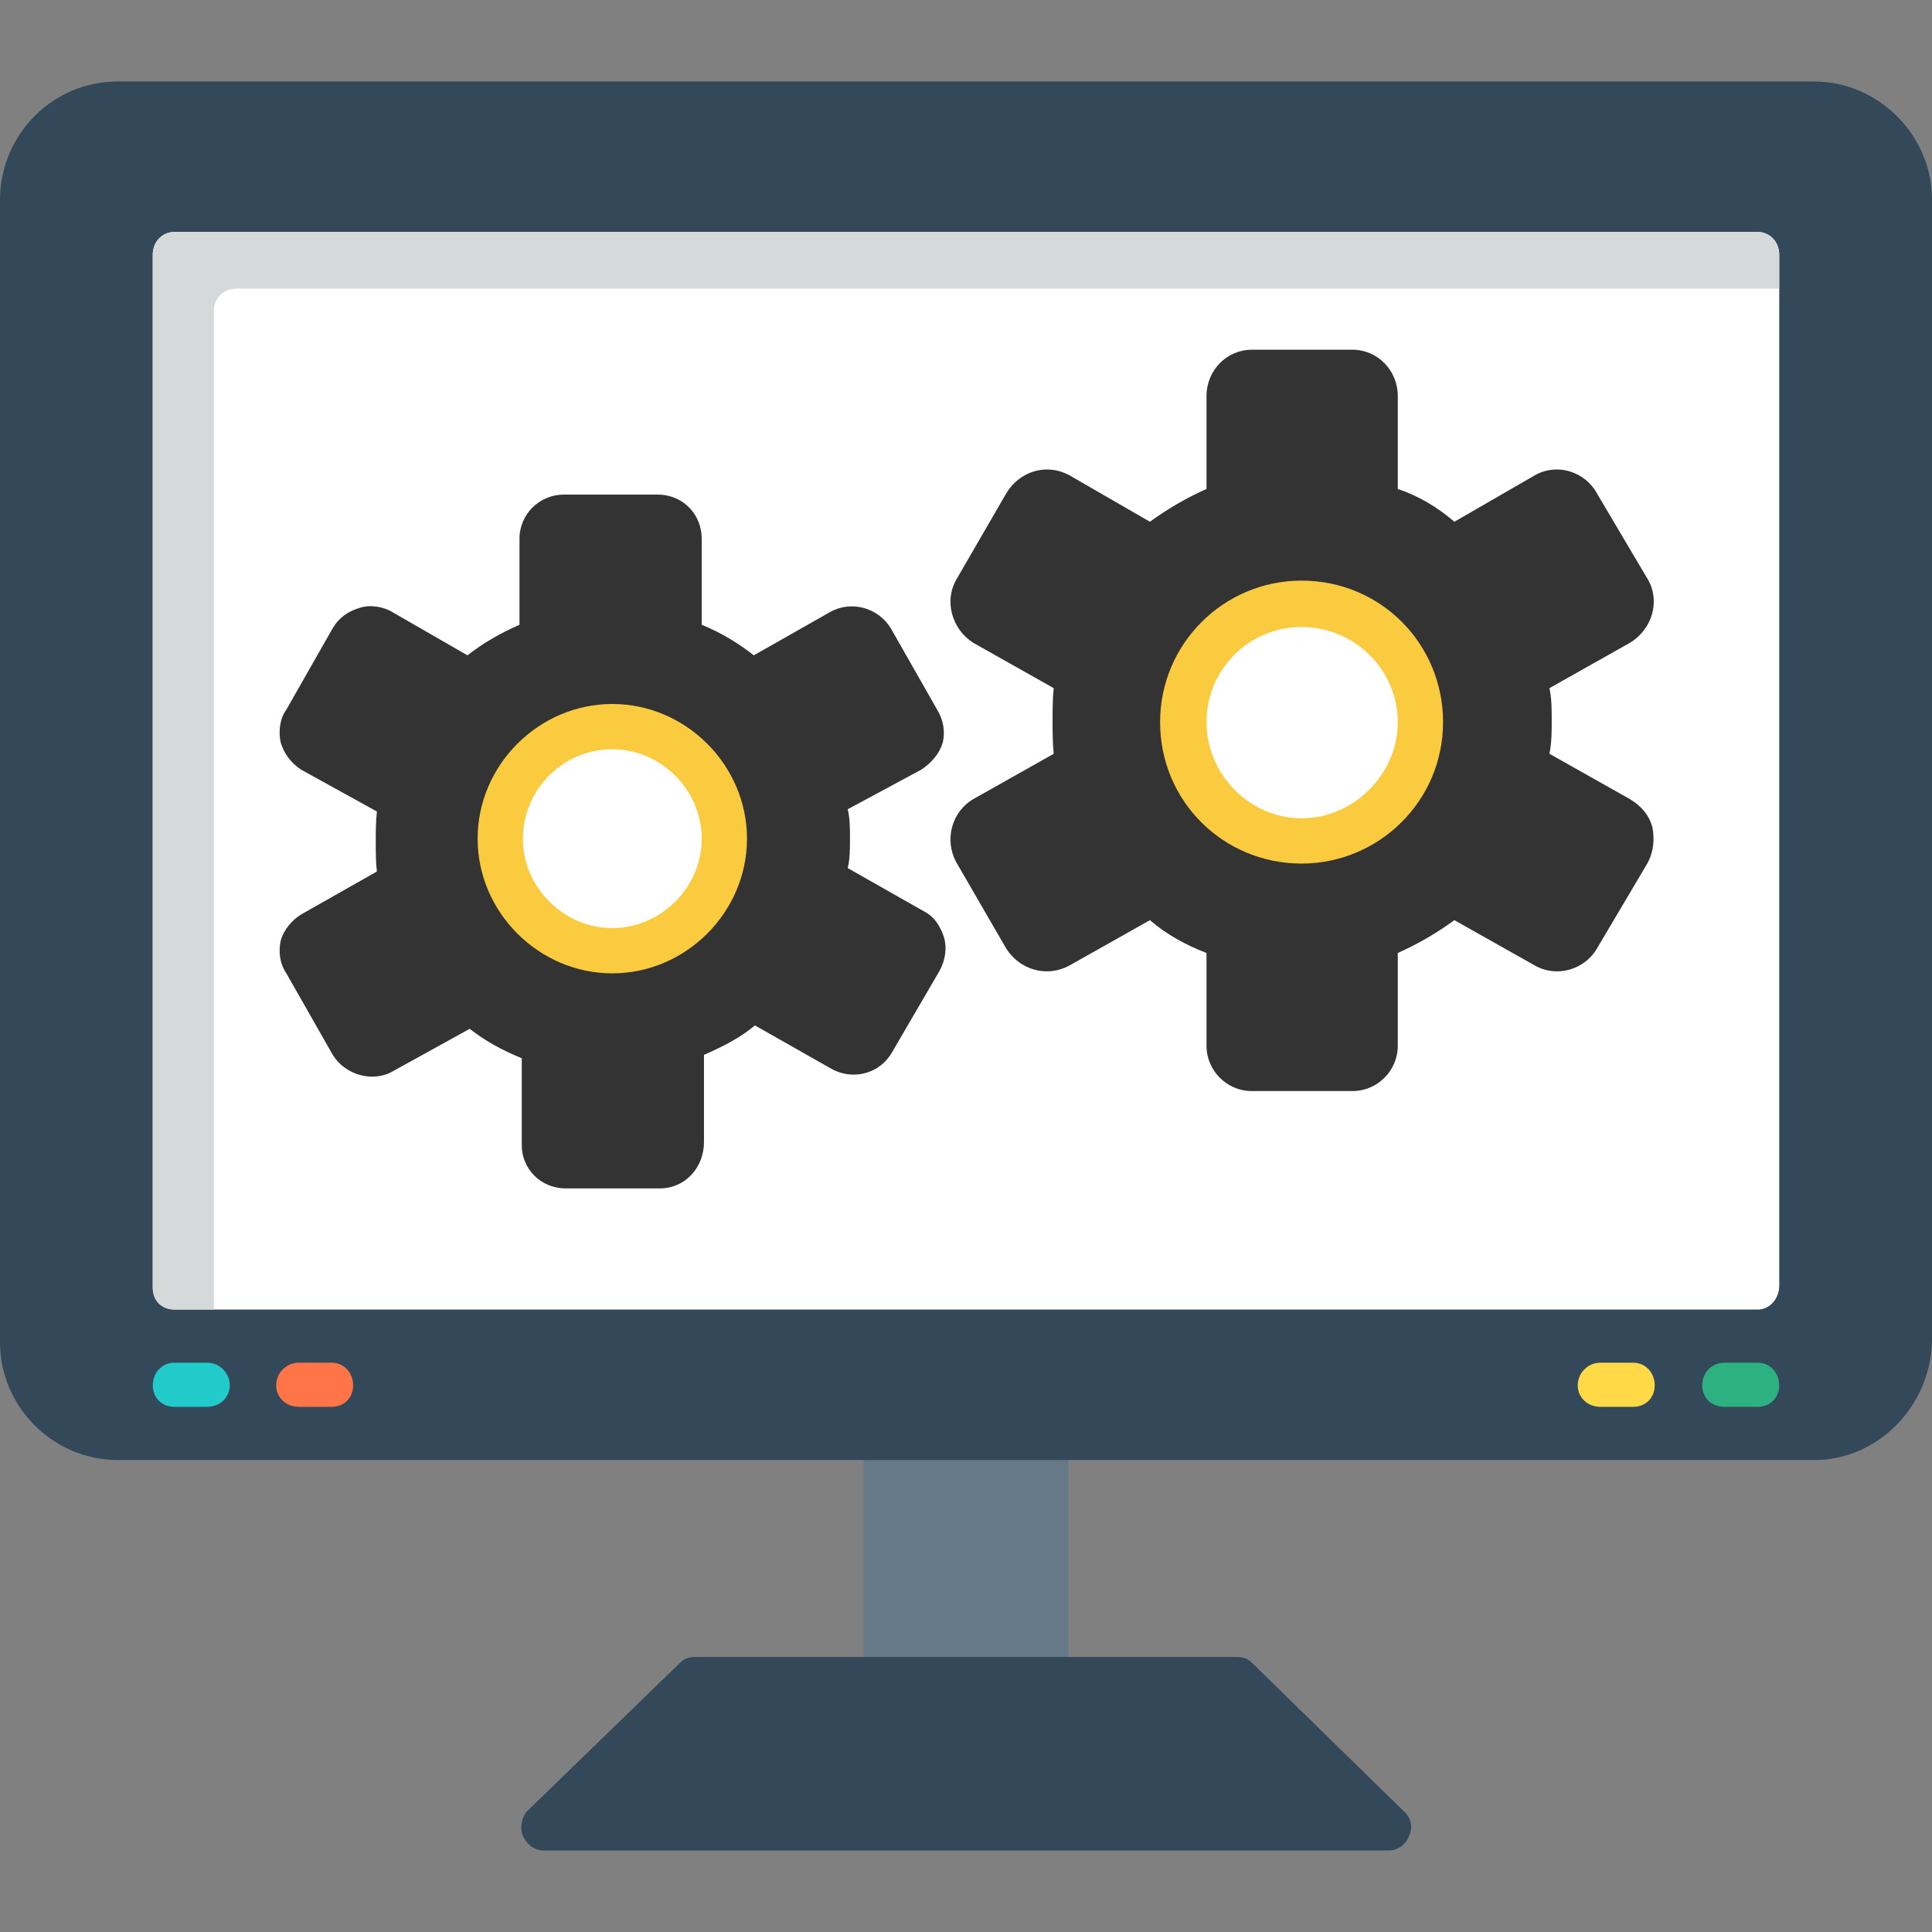 <?xml version="1.0" encoding="UTF-8"?> <svg xmlns="http://www.w3.org/2000/svg" clip-rule="evenodd" fill-rule="evenodd" height="1.707in" image-rendering="optimizeQuality" shape-rendering="geometricPrecision" text-rendering="geometricPrecision" viewBox="0 0 1707 1707" width="1.707in"><rect x="0" y="0" width="1707" height="1707" fill="#808080" stroke="none"/><g id="Layer_x0020_1"><path d="m924 1504c-9 0-15-5-18-12-35 7-115 12-123 12-12 0-20-8-20-19v-215c0-12 8-20 20-20 8 0 89 6 122 14 3-8 10-14 19-14 11 0 20 8 20 20v215c0 11-9 19-20 19z" fill="#667989"></path><path d="m1227 1635h-747c-8 0-15-6-18-13s-1-17 4-22l135-131c4-4 8-5 14-5h477c6 0 10 1 14 5l134 131c6 5 9 14 5 22-3 8-10 13-18 13z" fill="#334859"></path><path d="m1603 1290h-1499c-57 0-104-47-104-104v-1011c1-57 47-103 104-103h1499c56 0 104 47 104 104v1010c-2 57-48 104-104 104zm-50-133h-1399c-11 0-19-8-19-19v-913c0-11 8-20 19-20h1399c11 0 19 9 19 20v911c0 11-8 21-19 21z" fill="#334859"></path><path d="m1553 1157h-1399c-11 0-19-8-19-19v-913c0-11 8-20 19-20h1399c11 0 19 9 19 20v911c0 11-8 21-19 21z" fill="#fff"></path><path d="m183 1243h-29c-11 0-19-8-19-19s8-20 19-20h29c11 0 20 9 20 20s-9 19-20 19z" fill="#21cbca"></path><path d="m293 1243h-29c-11 0-20-8-20-19s9-20 20-20h29c11 0 19 9 19 20s-8 19-19 19z" fill="#ff7547"></path><path d="m1443 1243h-29c-11 0-20-8-20-19s9-20 20-20h29c11 0 19 9 19 20s-8 19-19 19z" fill="#ffda46"></path><path d="m1553 1243h-29c-12 0-20-8-20-19s8-20 20-20h29c11 0 19 9 19 20s-8 19-19 19z" fill="#2db181"></path><path d="m189 274c0-11 9-19 20-19h1363v-30c0-11-8-20-19-20h-1399c-11 0-19 9-19 20v913c0 11 8 19 19 19h35z" fill="#d6d9da"></path><path d="m583 1050h-83c-23 0-39-18-39-38v-77c-17-7-32-15-46-26l-67 37c-18 11-43 4-54-14l-41-72c-6-9-7-19-5-29 3-10 10-18 18-23l67-38c-1-8-1-18-1-26 0-9 0-18 1-27l-67-37c-9-6-15-14-18-24-2-9-1-21 5-29l41-72c6-10 14-15 24-18 9-3 21-1 29 4l66 38c14-11 30-20 46-27v-76c0-22 18-39 39-39h83c23 0 39 18 39 39v76c17 7 32 16 46 27l67-38c19-11 43-4 54 14l41 72c6 10 7 20 5 29-3 10-10 18-19 24l-65 35c2 8 2 18 2 26s0 18-2 26l67 38c10 5 15 14 18 23 3 10 1 21-4 30l-42 72c-11 19-35 25-54 14l-67-38c-13 11-29 19-45 26v77c0 23-17 41-39 41z" fill="#333"></path><path d="m541 860c-65 0-119-54-119-119s54-119 119-119 119 54 119 119-54 119-119 119z" fill="#facb3e"></path><path d="m1195 964h-89c-22 0-40-18-40-40v-82c-18-7-35-16-50-29l-71 40c-20 11-44 4-56-15l-44-76c-11-20-4-45 15-56l71-40c-1-10-1-19-1-29s0-20 1-29l-71-40c-19-12-26-37-15-56l44-76c12-20 36-27 56-16l71 41c15-11 32-21 50-29v-82c0-23 18-41 40-41h89c22 0 40 18 40 41v82c18 6 35 16 50 29l71-41c19-11 44-4 55 16l45 76c11 19 4 44-16 56l-71 40c2 9 2 19 2 29s0 19-2 29l71 40c10 6 17 14 20 25 2 11 1 21-4 31l-45 76c-11 19-36 26-55 15l-71-40c-15 11-32 21-50 29v82c0 22-18 40-40 40z" fill="#333"></path><path d="m1150 763c-69 0-125-55-125-125 0-69 56-125 125-125 70 0 125 56 125 125 0 70-57 125-125 125z" fill="#facb3e"></path><g fill="#fff"><path d="m541 662c-44 0-79 36-79 79s36 79 79 79 79-36 79-79-36-79-79-79z"></path><path d="m1150 554c-47 0-84 38-84 84s38 85 84 85 85-39 85-85-38-84-85-84z"></path></g></g></svg> 